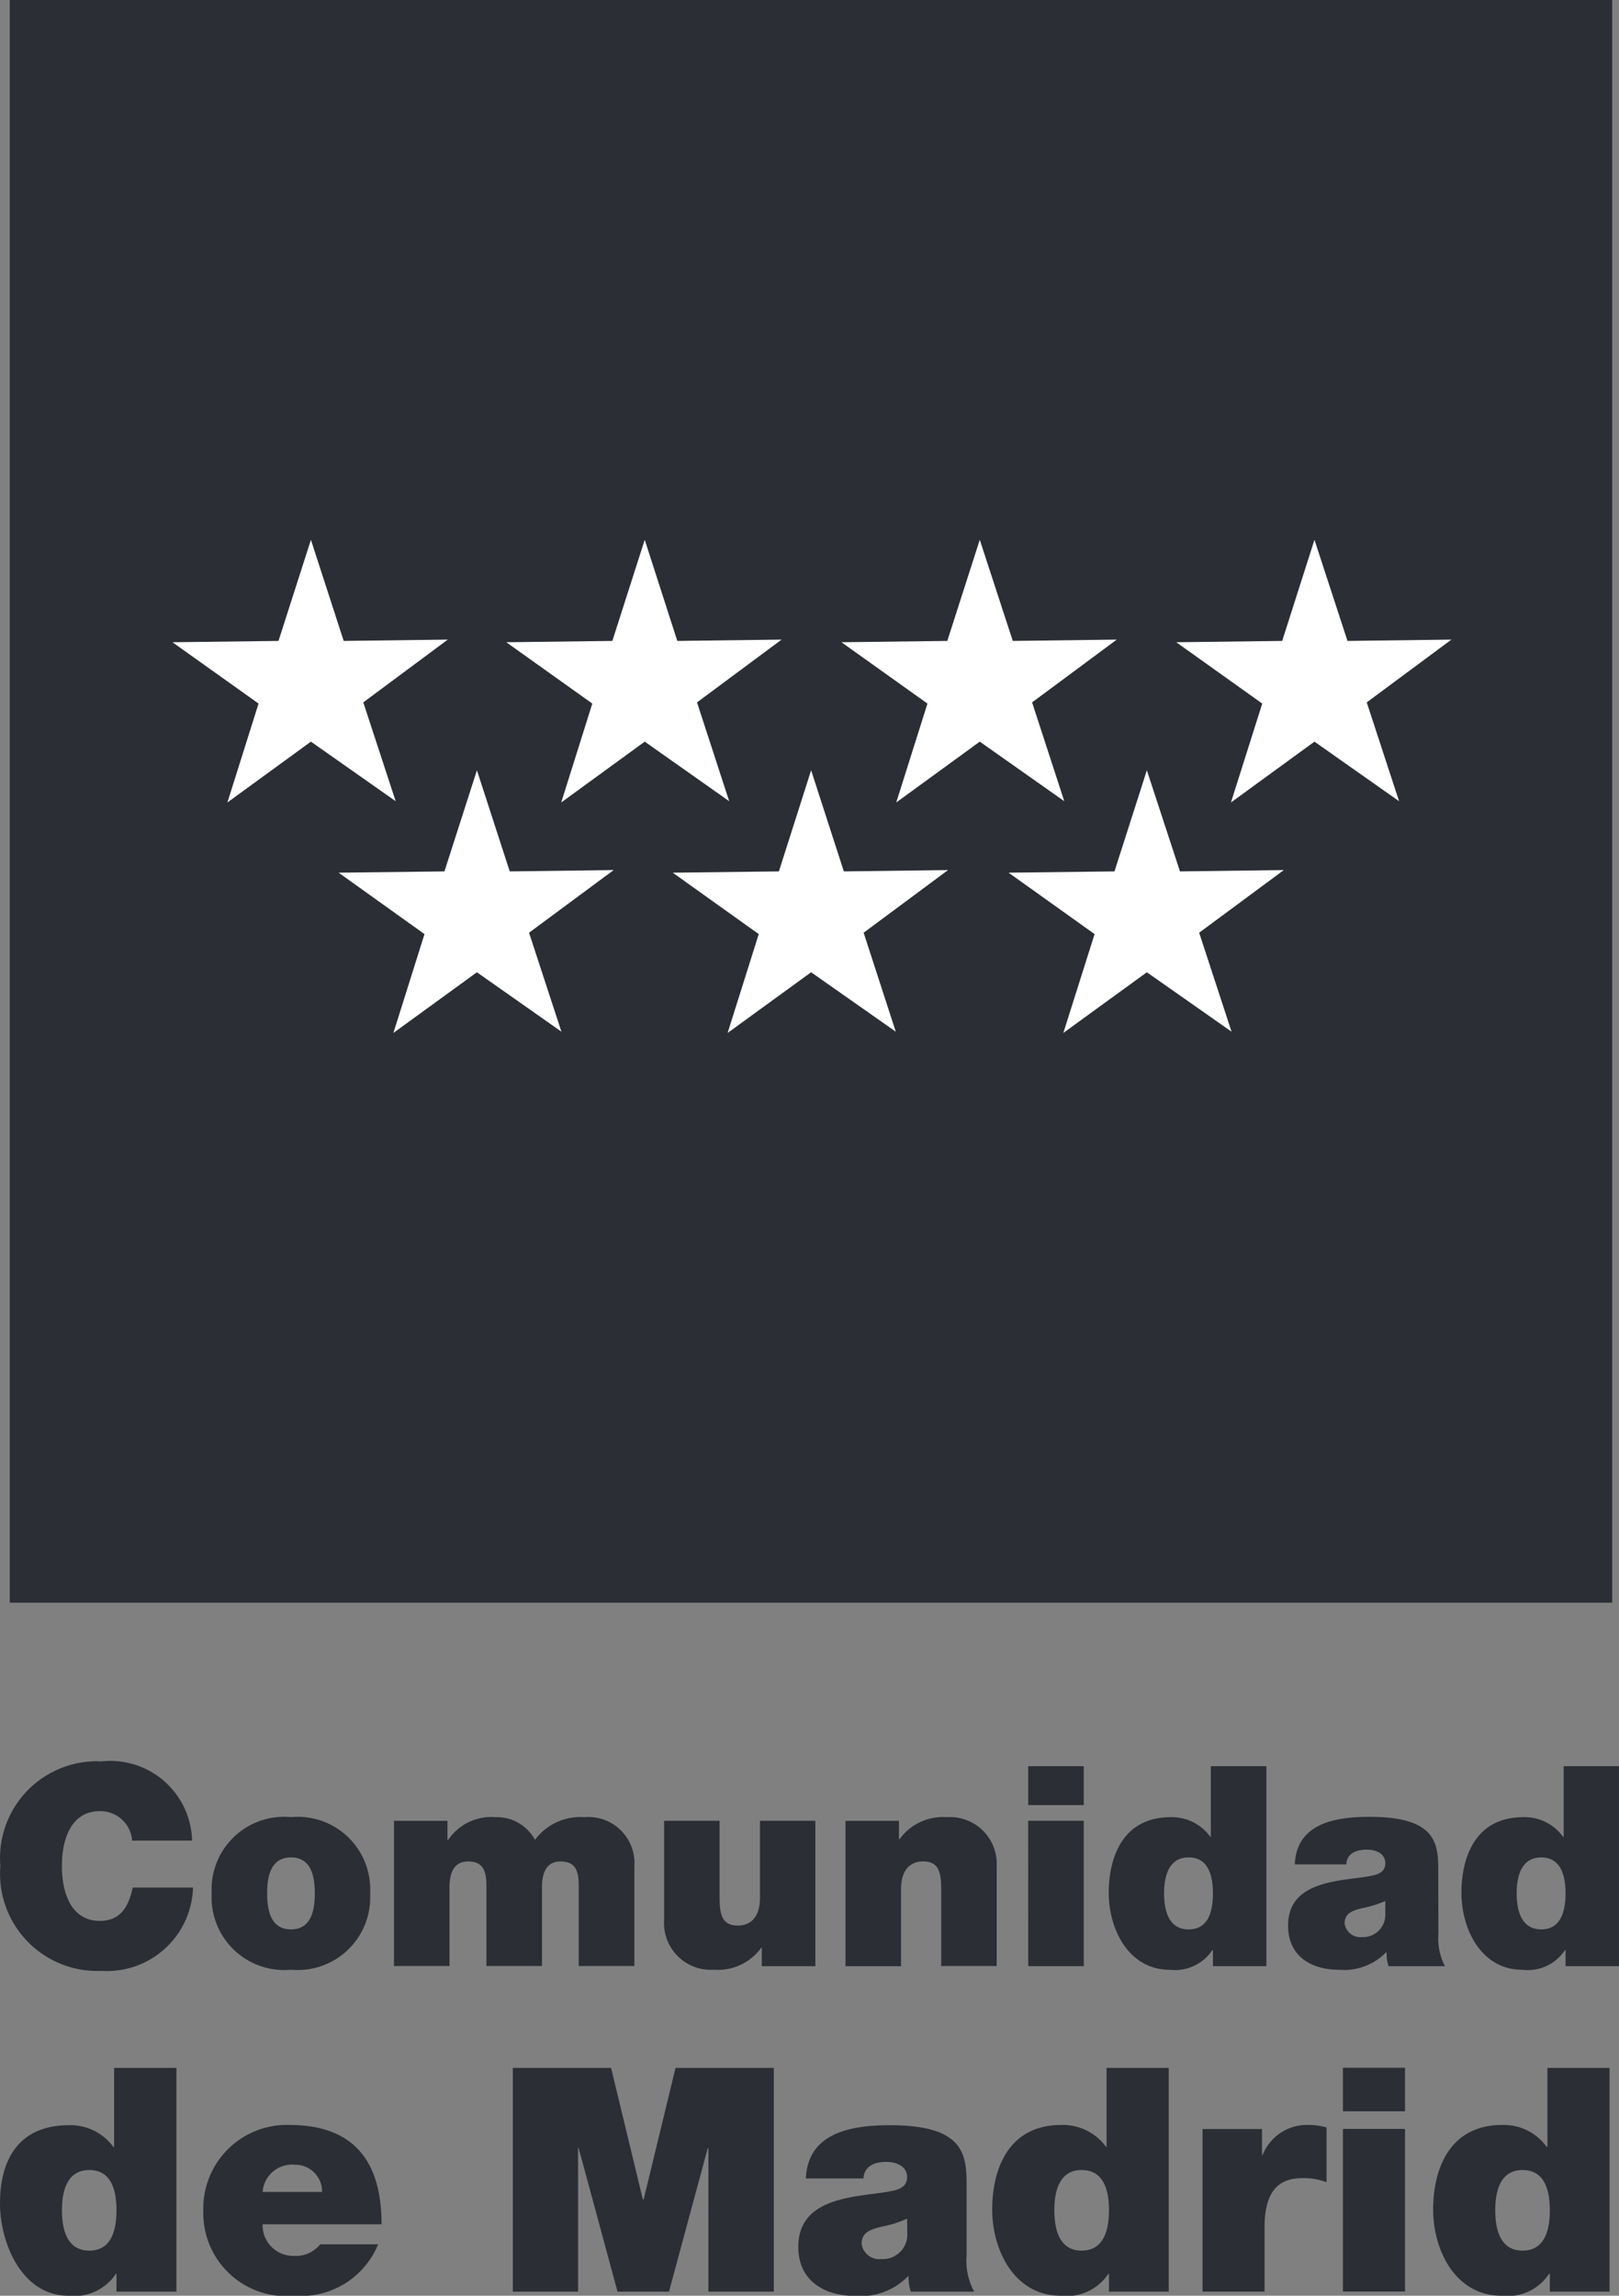 <?xml version="1.0" encoding="UTF-8"?> <svg xmlns="http://www.w3.org/2000/svg" width="32.956" height="46.726" viewBox="0 0 32.956 46.726"><rect x="0" y="0" width="32.956" height="46.726" fill="#808080" stroke="none"/><g id="Grupo_1301" data-name="Grupo 1301" transform="translate(8560.999 -14153.027)"><path id="Trazado_183" data-name="Trazado 183" d="M147.856-116.672H115.238v32.62h32.618Z" transform="translate(-8676.038 14269.699)" fill="#2b2e34"></path><path id="Trazado_184" data-name="Trazado 184" d="M0,0-.66,2.058l-2.158.027,1.752,1.248L-1.7,5.346,0,4.108,1.725,5.32,1.066,3.309l1.72-1.278L.667,2.058Z" transform="translate(-8554.67 14164.014)" fill="#fff"></path><path id="Trazado_185" data-name="Trazado 185" d="M0,0-.659,2.058l-2.159.027,1.751,1.248L-1.7,5.346,0,4.108,1.719,5.32,1.064,3.309,2.786,2.031.663,2.058Z" transform="translate(-8547.875 14164.014)" fill="#fff"></path><path id="Trazado_186" data-name="Trazado 186" d="M0,0-.661,2.058l-2.154.027,1.75,1.248L-1.7,5.346,0,4.108,1.72,5.32,1.065,3.309,2.789,2.031.672,2.058Z" transform="translate(-8541.055 14164.014)" fill="#fff"></path><path id="Trazado_187" data-name="Trazado 187" d="M0,0-.656,2.058l-2.161.026,1.751,1.25L-1.7,5.346,0,4.111,1.723,5.32,1.069,3.306,2.787,2.031.666,2.058Z" transform="translate(-8544.488 14168.705)" fill="#fff"></path><path id="Trazado_188" data-name="Trazado 188" d="M0,0-.661,2.058l-2.154.026,1.748,1.25L-1.7,5.346,0,4.111,1.72,5.32,1.061,3.306,2.784,2.031.668,2.058Z" transform="translate(-8551.291 14168.705)" fill="#fff"></path><path id="Trazado_189" data-name="Trazado 189" d="M0,0-.659,2.058l-2.156.026,1.751,1.25L-1.7,5.346,0,4.111,1.724,5.32,1.065,3.306,2.788,2.031.674,2.058Z" transform="translate(-8537.654 14168.705)" fill="#fff"></path><path id="Trazado_190" data-name="Trazado 190" d="M0,0-.657,2.058l-2.156.027,1.75,1.248L-1.7,5.346,0,4.108,1.722,5.32,1.064,3.309,2.788,2.031.672,2.058Z" transform="translate(-8534.242 14164.014)" fill="#fff"></path><path id="Trazado_191" data-name="Trazado 191" d="M0,0A.649.649,0,0,0-.656-.6c-.586,0-.774.569-.774,1.117s.188,1.117.774,1.117c.423,0,.589-.3.666-.678H1.239A1.75,1.75,0,0,1-.619,2.651,1.979,1.979,0,0,1-2.683.519,1.972,1.972,0,0,1-.619-1.613,1.664,1.664,0,0,1,1.22,0Z" transform="translate(-8558.309 14190.49)" fill="#2b2e34"></path><path id="Trazado_192" data-name="Trazado 192" d="M0,0A1.479,1.479,0,0,1-1.614-1.555,1.476,1.476,0,0,1,0-3.106,1.475,1.475,0,0,1,1.611-1.555,1.478,1.478,0,0,1,0,0M0-2.286c-.427,0-.485.418-.485.731s.058.734.485.734.485-.42.485-.734S.427-2.286,0-2.286" transform="translate(-8555.076 14193.118)" fill="#2b2e34"></path><path id="Trazado_193" data-name="Trazado 193" d="M0,0H1.088V.393H1.1A1.058,1.058,0,0,1,2.07-.074a.879.879,0,0,1,.8.462A1.148,1.148,0,0,1,3.877-.074a.937.937,0,0,1,1.016,1v2.03H3.761v-1.6c0-.278-.027-.529-.37-.529-.283,0-.379.222-.379.529v1.6H1.882v-1.6c0-.278-.03-.529-.37-.529-.288,0-.382.222-.382.529v1.6H0Z" transform="translate(-8552.979 14190.087)" fill="#2b2e34"></path><path id="Trazado_194" data-name="Trazado 194" d="M0,0H-1.09V-.377H-1.1a1.087,1.087,0,0,1-.965.45.952.952,0,0,1-1.014-1V-2.959h1.13v1.551c0,.343.041.582.371.582.194,0,.451-.1.451-.571V-2.959H0Z" transform="translate(-8544.402 14193.045)" fill="#2b2e34"></path><path id="Trazado_195" data-name="Trazado 195" d="M0,0H1.088V.375H1.1a1.087,1.087,0,0,1,.963-.449.951.951,0,0,1,1.014,1v2.03H1.948V1.407c0-.342-.037-.581-.371-.581-.191,0-.447.1-.447.571V2.959H0Z" transform="translate(-8543.788 14190.087)" fill="#2b2e34"></path><path id="Trazado_197" data-name="Trazado 197" d="M137.1-79.932h-1.131v-.792H137.1Zm-1.132.319H137.1v2.959h-1.131Z" transform="translate(-8676.038 14269.699)" fill="#2b2e34"></path><path id="Trazado_198" data-name="Trazado 198" d="M0,0H-1.088V-.326H-1.1a.913.913,0,0,1-.867.4c-.837,0-1.242-.826-1.242-1.567,0-.695.268-1.539,1.262-1.539a.963.963,0,0,1,.806.4h.01V-4.07H0ZM-1.582-2.213c-.406,0-.5.383-.5.731s.09.734.5.734.494-.382.494-.734-.089-.731-.494-.731" transform="translate(-8535.221 14193.045)" fill="#2b2e34"></path><path id="Trazado_199" data-name="Trazado 199" d="M0,0A1.218,1.218,0,0,0,.134.662H-1.013a.739.739,0,0,1-.041-.28h-.014a1.193,1.193,0,0,1-.951.353c-.569,0-1.041-.274-1.041-.9,0-.935,1.092-.9,1.671-1.008.154-.03.308-.075.308-.261,0-.2-.192-.276-.373-.276-.346,0-.416.178-.422.3H-2.923c.032-.832.817-.968,1.52-.968,1.414,0,1.4.586,1.4,1.157ZM-1.081-.666a2.1,2.1,0,0,1-.449.142c-.246.056-.379.12-.379.319A.324.324,0,0,0-1.557.07a.454.454,0,0,0,.476-.464Z" transform="translate(-8531.719 14192.384)" fill="#2b2e34"></path><path id="Trazado_200" data-name="Trazado 200" d="M0,0H-1.088V-.326H-1.1a.908.908,0,0,1-.867.4c-.837,0-1.24-.826-1.24-1.567,0-.695.264-1.539,1.259-1.539a.962.962,0,0,1,.809.4h.013V-4.07H0ZM-1.583-2.213c-.405,0-.5.383-.5.731s.094.734.5.734.495-.382.495-.734-.092-.731-.495-.731" transform="translate(-8528.043 14193.045)" fill="#2b2e34"></path><path id="Trazado_201" data-name="Trazado 201" d="M0,0H-1.22V-.363h-.011A1.021,1.021,0,0,1-2.2.083C-3.139.083-3.591-.976-3.591-1.8c0-.778.3-1.588,1.41-1.588a1.082,1.082,0,0,1,.9.446h.013V-4.554H0ZM-1.773-2.475c-.454,0-.557.427-.557.817s.1.823.557.823.553-.428.553-.823-.1-.817-.553-.817" transform="translate(-8557.408 14199.67)" fill="#2b2e34"></path><path id="Trazado_202" data-name="Trazado 202" d="M0,0A.623.623,0,0,0,.644.643.628.628,0,0,0,1.171.408h1.18a1.694,1.694,0,0,1-1.7,1.046A1.688,1.688,0,0,1-1.207-.276,1.7,1.7,0,0,1,.541-2.022c1.312,0,1.88.734,1.88,2.022ZM1.21-.658a.544.544,0,0,0-.554-.554A.6.6,0,0,0,0-.658Z" transform="translate(-8555.653 14198.299)" fill="#2b2e34"></path><path id="Trazado_204" data-name="Trazado 204" d="M0,0H2l.647,2.678h.016L3.312,0h2V4.554H3.981V1.632H3.968L3.179,4.554H2.131L1.34,1.632H1.328V4.554H0Z" transform="translate(-8550.56 14195.116)" fill="#2b2e34"></path><path id="Trazado_205" data-name="Trazado 205" d="M0,0A1.327,1.327,0,0,0,.154.74H-1.135A.866.866,0,0,1-1.181.428h-.013a1.344,1.344,0,0,1-1.064.4c-.636,0-1.168-.306-1.168-1,0-1.047,1.227-1.008,1.869-1.13.172-.032.346-.084.346-.293s-.211-.306-.418-.306c-.386,0-.464.2-.47.337H-3.272c.04-.929.918-1.083,1.7-1.083C.012-2.653,0-2,0-1.359ZM-1.211-.746a2.246,2.246,0,0,1-.5.16c-.279.063-.426.132-.426.357a.364.364,0,0,0,.4.306.5.5,0,0,0,.53-.517Z" transform="translate(-8541.323 14198.93)" fill="#2b2e34"></path><path id="Trazado_206" data-name="Trazado 206" d="M0,0H-1.216V-.363h-.012A1.02,1.02,0,0,1-2.2.083c-.941,0-1.393-.926-1.393-1.755,0-.777.3-1.721,1.41-1.721a1.09,1.09,0,0,1,.907.446h.011V-4.554H0ZM-1.773-2.475c-.452,0-.555.427-.555.817s.1.823.555.823.557-.428.557-.823-.1-.817-.557-.817" transform="translate(-8537.209 14199.67)" fill="#2b2e34"></path><path id="Trazado_207" data-name="Trazado 207" d="M0,0H1.21V.528h.013a.97.97,0,0,1,.934-.611,1.333,1.333,0,0,1,.367.051V1.083A1.28,1.28,0,0,0,2.027,1c-.5,0-.765.293-.765,1V3.309H0Z" transform="translate(-8536.52 14196.36)" fill="#2b2e34"></path><path id="Trazado_209" data-name="Trazado 209" d="M143.639-73.7h-1.264v-.886h1.264Zm-1.264.359h1.264v3.309h-1.264Z" transform="translate(-8676.038 14269.699)" fill="#2b2e34"></path><path id="Trazado_210" data-name="Trazado 210" d="M0,0H-1.215V-.363H-1.23A1.014,1.014,0,0,1-2.2.083c-.938,0-1.39-.926-1.39-1.755,0-.777.3-1.721,1.411-1.721a1.078,1.078,0,0,1,.9.446h.015V-4.554H0ZM-1.77-2.475c-.453,0-.556.427-.556.817s.1.823.556.823.555-.428.555-.823-.1-.817-.555-.817" transform="translate(-8528.236 14199.67)" fill="#2b2e34"></path></g></svg> 